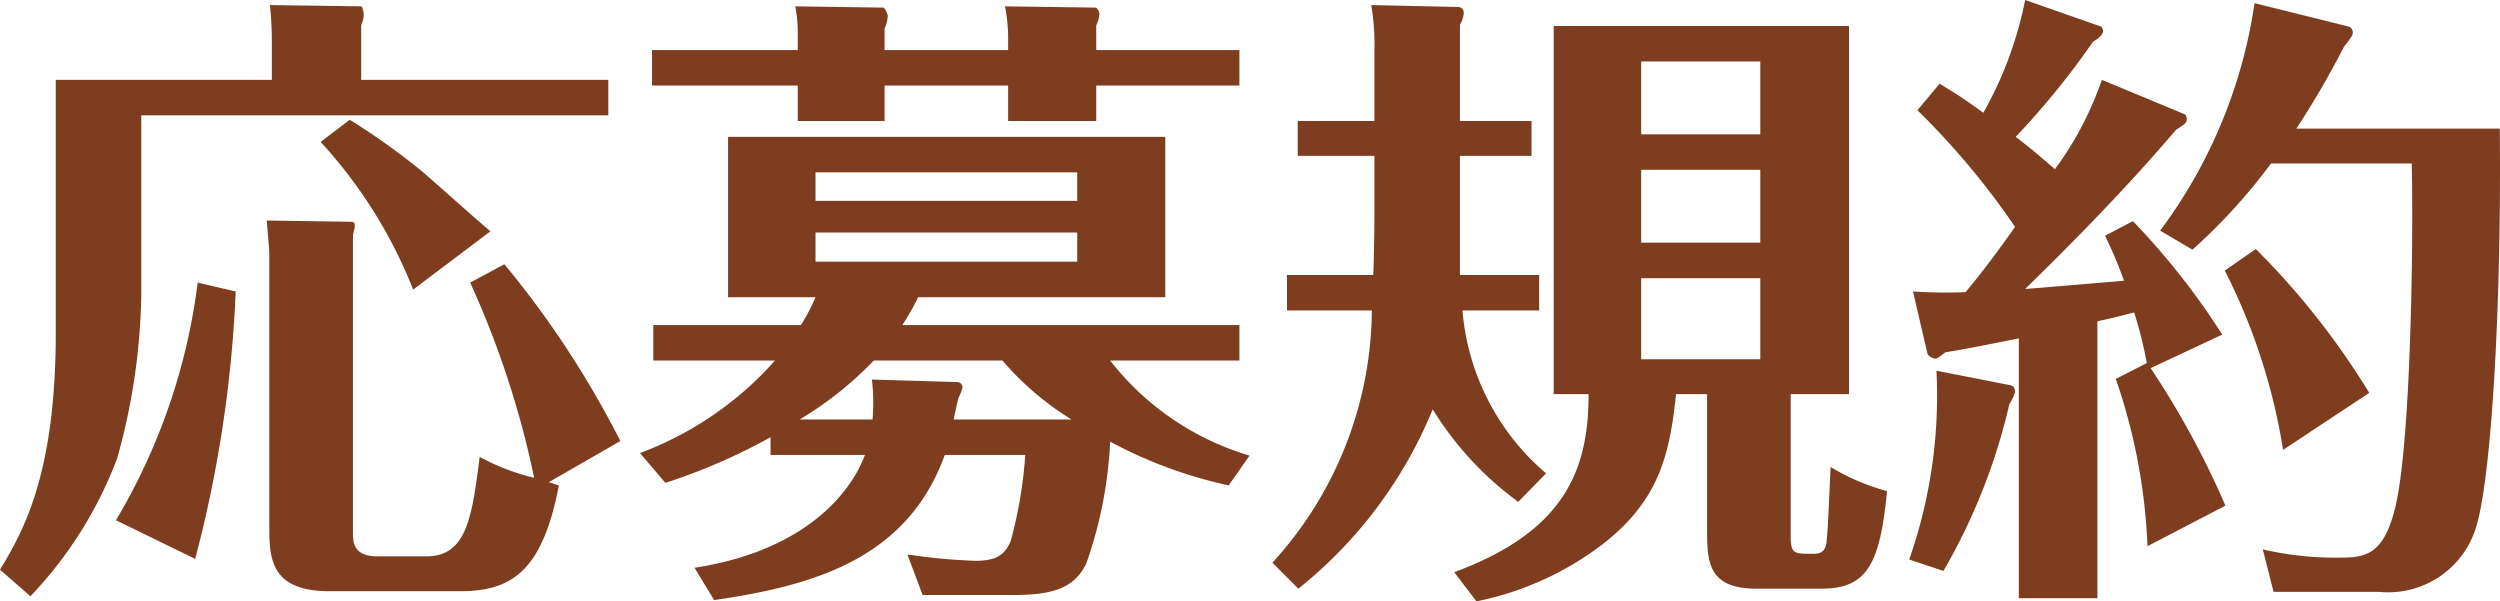 <svg xmlns="http://www.w3.org/2000/svg" width="78.907" height="18.98" viewBox="0 0 78.907 18.98">
  <path id="パス_248" data-name="パス 248" d="M-25.04-8.24a29.21,29.21,0,0,1,2.02,6.16,6.821,6.821,0,0,1-1.72-.66C-24.98-.86-25.14.4-26.42.4h-1.54c-.78,0-.78-.46-.78-.76V-9.72c0-.04.06-.26.06-.3,0-.06,0-.14-.12-.14l-2.66-.04c.04.54.08.82.08,1.14V-.6c0,1.02,0,2.1,1.9,2.1h4.12c1.64,0,2.6-.64,3.12-3.34l-.32-.1,2.26-1.3a30.154,30.154,0,0,0-3.66-5.58Zm-3.44-6.4v-1.72a1.007,1.007,0,0,0,.08-.32c0-.1-.04-.28-.08-.28L-31.36-17a11.185,11.185,0,0,1,.06,1.12v1.24h-6.82v7.98c0,4.46-1.02,6.26-1.76,7.48l.96.84A12.88,12.88,0,0,0-36.18-2.7a20.159,20.159,0,0,0,.76-5.18v-5.64h14.74v-1.12Zm-5.16,6.4a19.391,19.391,0,0,1-2.58,7.5l2.5,1.22a39.47,39.47,0,0,0,1.28-8.44Zm9.24-1.62c-.22-.18-.42-.36-2.12-1.86a22.069,22.069,0,0,0-2.32-1.66l-.92.7a14.979,14.979,0,0,1,2.92,4.66Zm7.06,11.64c3.18-.46,6.1-1.32,7.28-4.58h2.54A13.9,13.9,0,0,1-7.98-.08c-.2.46-.48.62-1.12.62a18.311,18.311,0,0,1-2.14-.2l.48,1.28H-7.9c1.26,0,1.92-.22,2.3-.98a13.364,13.364,0,0,0,.76-3.86A14.219,14.219,0,0,0-1.1-1.84l.66-.94a8.719,8.719,0,0,1-4.4-3H-.76V-6.9H-11.4a8.081,8.081,0,0,0,.5-.88h7.8v-5.06H-16.9v5.06h2.76a6.1,6.1,0,0,1-.46.88h-4.66v1.12h3.84a10.682,10.682,0,0,1-4.26,2.92l.8.94a18.482,18.482,0,0,0,3.32-1.44v.56h2.98C-13.1-1.42-14.68.26-17.96.76Zm3.2-12.6v-.9h8.26v.9Zm8.26,1v.92h-8.26v-.92Zm-6.48,4.64a6.482,6.482,0,0,1,.02,1.26h-2.3A11.291,11.291,0,0,0-12.3-5.78h4.06A9.28,9.28,0,0,0-6.06-3.92H-9.78c.06-.28.12-.58.16-.7a1.877,1.877,0,0,0,.12-.3.177.177,0,0,0-.14-.18Zm-2.34-10.4h-4.6v1.12h4.6v1.12h2.74v-1.12h3.9v1.12h2.78v-1.12H-.76v-1.12H-5.28v-.78a.951.951,0,0,0,.1-.36c0-.04-.06-.2-.12-.2l-2.86-.04a5.131,5.131,0,0,1,.1,1v.38h-3.9v-.68a1.064,1.064,0,0,0,.1-.4c0-.06-.1-.26-.14-.26l-2.78-.04a4.379,4.379,0,0,1,.08.92ZM16.64-4.72h1.84V-16.34H9.16V-4.72h1.1C10.26-2.36,9.54-.4,6.02.9l.7.92A9.705,9.705,0,0,0,10.7.02c1.78-1.38,2.12-2.82,2.32-4.74H14V-.5c0,1.04,0,1.92,1.56,1.92h2.06c1.44,0,1.84-.8,2.06-3.08a6.822,6.822,0,0,1-1.78-.76c-.02.32-.08,1.92-.12,2.26-.02.32-.1.48-.42.48-.64,0-.72,0-.72-.58Zm-.96-7.08v2.3H11.92v-2.3Zm-3.76-1.12v-2.3h3.76v2.3Zm3.76,4.54v2.56H11.92V-8.38ZM6.2-13.34v-3.04a.832.832,0,0,0,.12-.36.179.179,0,0,0-.18-.2L3.4-17a7.514,7.514,0,0,1,.1,1.48v2.18H1.08v1.1H3.5v1.88c0,.4-.02,1.78-.04,1.88H.74v1.12H3.42A11.921,11.921,0,0,1,.28.6l.82.82A14.063,14.063,0,0,0,5.34-4.24a10.306,10.306,0,0,0,2.7,2.92l.88-.9A7.554,7.554,0,0,1,6.28-7.36H8.7V-8.48H6.2v-3.76H8.46v-1.1Zm20.26-1.3a10.492,10.492,0,0,1-1.48,2.82c-.42-.36-.76-.66-1.24-1.02a25.228,25.228,0,0,0,2.44-3c.14-.08.32-.22.32-.34,0-.04-.04-.14-.06-.14l-2.4-.84a12,12,0,0,1-1.32,3.56c-.74-.54-1-.68-1.38-.92l-.7.84A24.259,24.259,0,0,1,23.72-10c-.7,1-1.18,1.6-1.56,2.06a15.553,15.553,0,0,1-1.66-.02l.46,1.98a.371.371,0,0,0,.24.14c.08,0,.24-.14.32-.2.72-.12,1.02-.18,2.32-.44v8.2h2.48V-7.02c.28-.06.56-.12,1.16-.28a13.323,13.323,0,0,1,.4,1.6l-.98.5a18.229,18.229,0,0,1,1,5.28L30.36-1.2A27.119,27.119,0,0,0,28-5.54L30.26-6.6a22.756,22.756,0,0,0-2.82-3.58l-.88.46a13.7,13.7,0,0,1,.6,1.42c-.48.04-2.56.22-3.12.26,1.64-1.6,3.26-3.26,4.76-5.02.3-.2.34-.22.34-.34,0-.06-.02-.14-.08-.16ZM32.6-13.1a28.293,28.293,0,0,0,1.5-2.58c.26-.34.28-.36.28-.48a.2.2,0,0,0-.12-.16l-2.98-.74A15.827,15.827,0,0,1,28.3-9.88l1.02.6A18.09,18.09,0,0,0,31.8-12h4.44c.06,2.28-.02,8.98-.54,10.94C35.34.32,34.8.44,34,.44A10.159,10.159,0,0,1,31.54.18l.34,1.34H35.2a2.9,2.9,0,0,0,3.06-2c.5-1.54.82-7.16.76-12.62ZM21.24-5.46A15.644,15.644,0,0,1,20.38.5l1.08.36A18.925,18.925,0,0,0,23.54-4.4a1.636,1.636,0,0,0,.18-.38c0-.12-.04-.2-.14-.22Zm13.66.7A24.22,24.22,0,0,0,31.32-9.3l-.98.68a19.01,19.01,0,0,1,1.84,5.66Z" transform="translate(39.88 17.16)" fill="#7e3d1f"/>
</svg>
